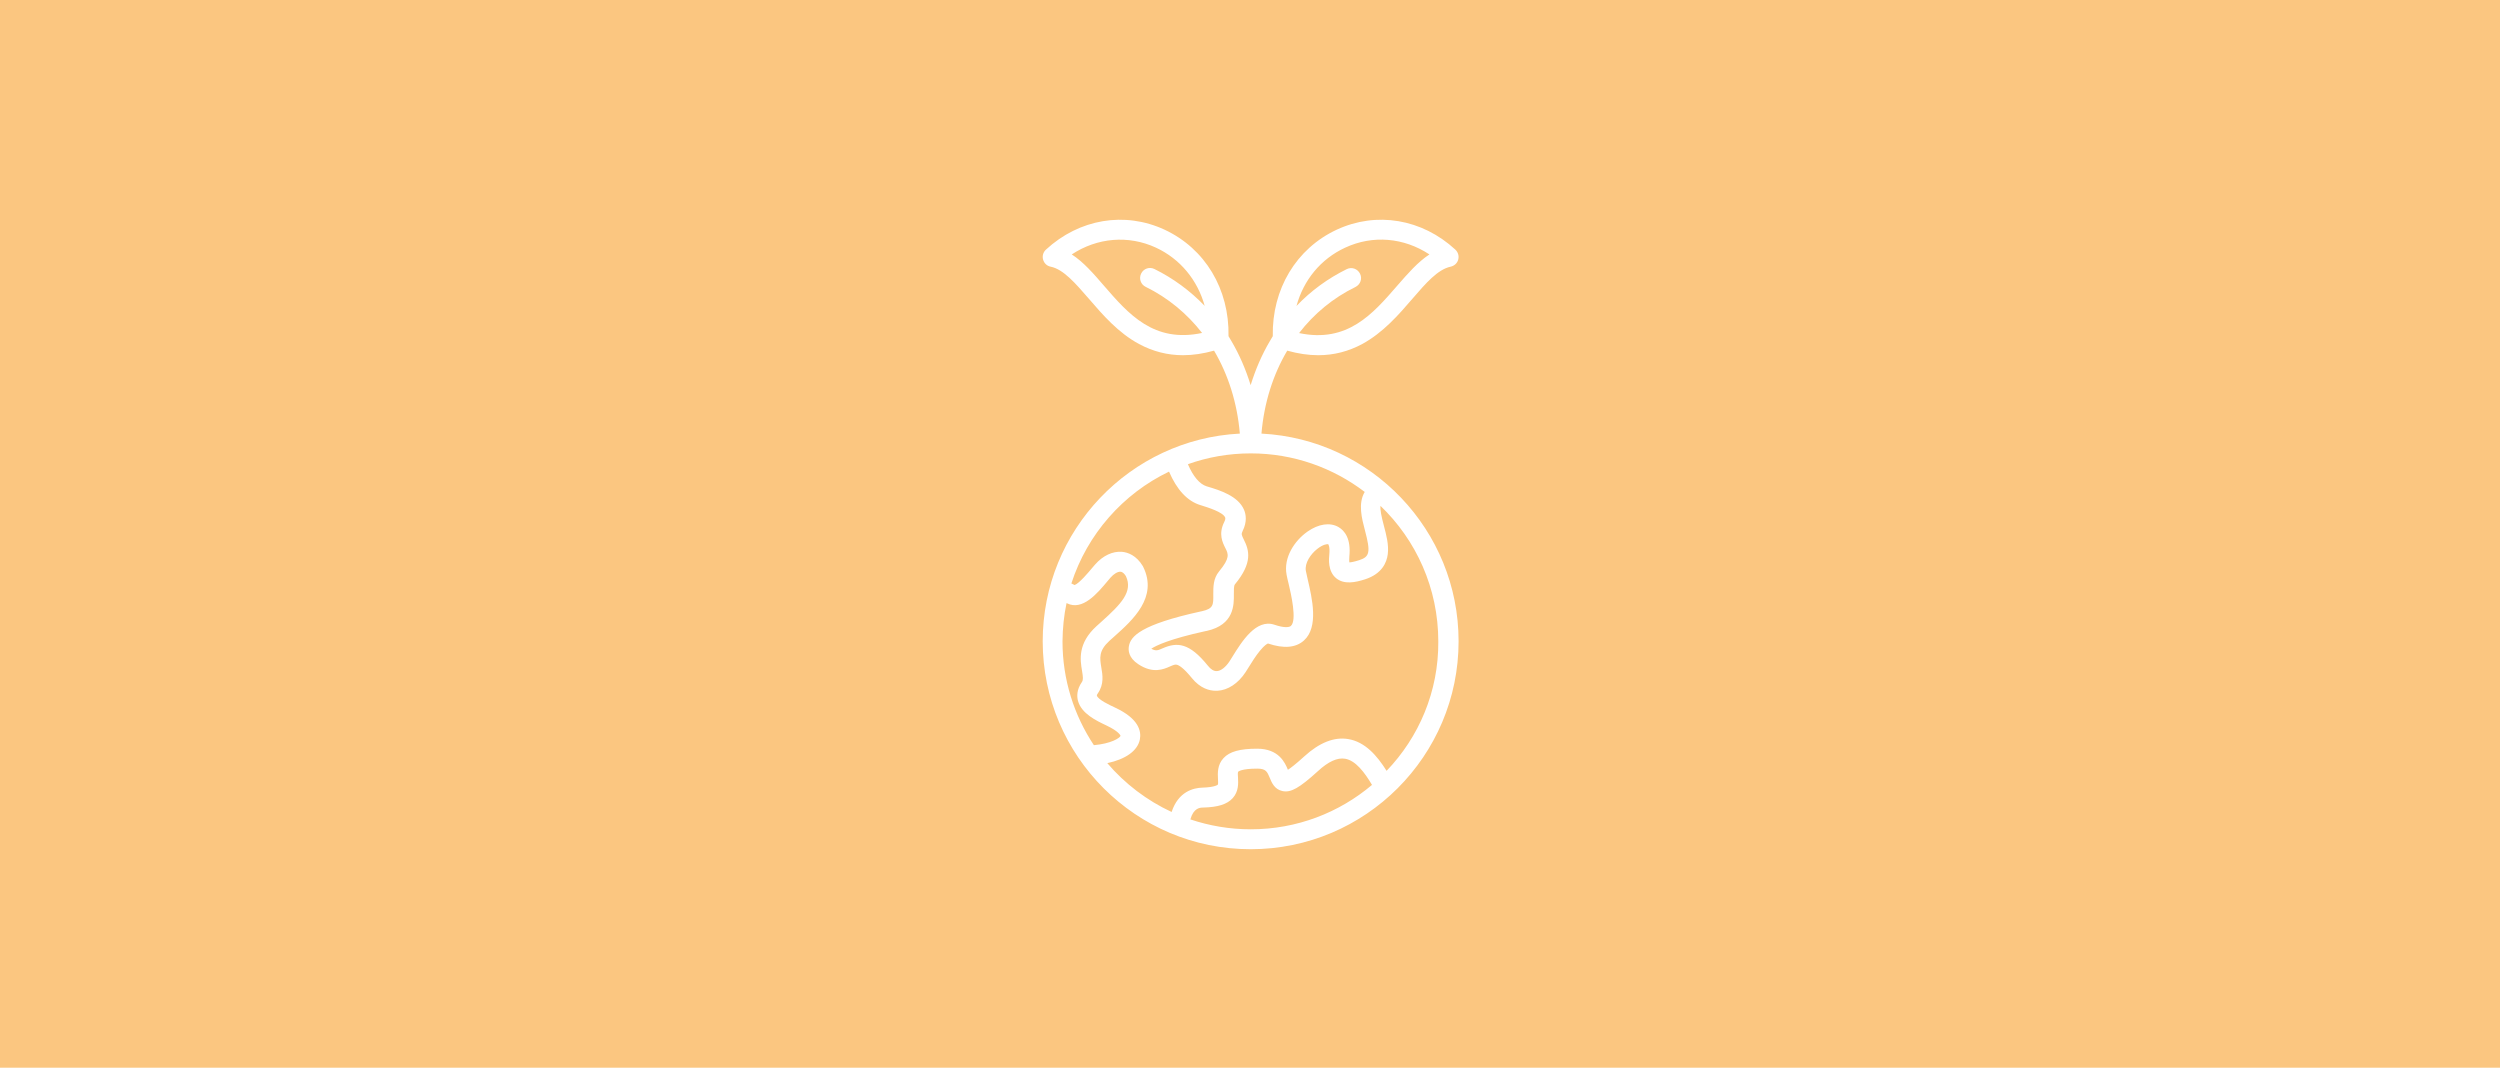 <?xml version="1.0" encoding="UTF-8"?>
<svg xmlns="http://www.w3.org/2000/svg" xmlns:xlink="http://www.w3.org/1999/xlink" version="1.1" id="Ebene_1" x="0px" y="0px" width="1920px" height="820px" viewBox="0 0 1920 820" overflow="visible" xml:space="preserve">
<g id="Ebene_1_00000056395497741174636370000013834358063500473250_">
	<rect id="Food" fill="#FBC680" width="1920" height="820"></rect>
</g>
<g id="food_x5F_products">
	<path id="natural" fill="#FFFFFF" d="M968.8,333c2-23.6,8.9-45.3,19.8-63.7c8.3,2.3,16.2,3.5,23.8,3.5c12,0,23.2-2.9,33.8-8.6   c16-8.7,27.9-22.4,38.4-34.6c10.5-12.2,19.6-22.7,29.5-24.8c2.8-0.6,5.1-2.7,5.8-5.4c0.8-2.8-0.1-5.7-2.2-7.7   c-25.6-23.6-60.5-29.5-91.1-15.3c-31.1,14.5-49.8,45.6-49.1,81.8c-0.8,1.2-1.5,2.4-2.2,3.7c-6.2,10.5-11.1,21.9-14.8,33.9   c-3.7-12-8.6-23.4-14.8-33.9c-0.7-1.2-1.5-2.4-2.2-3.7c0.7-36.2-18-67.3-49.1-81.8c-30.6-14.2-65.5-8.3-91.1,15.3   c-2.1,1.9-3,4.9-2.2,7.7s3,4.9,5.8,5.4c9.8,2,18.9,12.6,29.5,24.8c10.5,12.2,22.4,26,38.4,34.6c10.6,5.7,21.8,8.6,33.8,8.6   c7.6,0,15.5-1.2,23.8-3.5c10.9,18.5,17.8,40.1,19.8,63.7c-84.2,4.3-151.4,74.2-151.4,159.5c0,88.1,71.6,159.7,159.7,159.7   s159.7-71.6,159.7-159.7C1120.2,407.1,1053,337.3,968.8,333L968.8,333z M1033.1,190.2c21.3-9.9,45.1-7.7,64.7,5.2   c-8.9,5.8-16.7,14.8-24.8,24.1c-18.8,21.7-38.2,44.1-75.3,36.3c11.5-14.9,26.1-27,43.3-35.4c3.8-1.9,5.4-6.4,3.5-10.2   s-6.4-5.4-10.2-3.5c-14.4,7.1-27.5,16.6-38.6,28.3C1001.1,215.1,1014.3,198.9,1033.1,190.2L1033.1,190.2z M847.9,219.5   c-8.1-9.4-15.9-18.4-24.8-24.1c19.6-12.9,43.5-15,64.7-5.2c18.7,8.7,31.9,24.9,37.4,44.7c-11.2-11.6-24.2-21.2-38.6-28.3   c-3.8-1.9-8.4-0.3-10.2,3.5c-1.9,3.8-0.3,8.4,3.5,10.2c17.1,8.4,31.7,20.5,43.3,35.4C886.1,263.6,866.7,241.2,847.9,219.5   L847.9,219.5z M1048.3,407.4c4.4,16.6,3.7,20.2-4.4,22.8c-4.4,1.4-6.6,1.7-7.6,1.7c-0.1-0.8-0.2-2.1,0-4.5   c1.4-13.8-3.7-19.9-8.3-22.6c-6.5-3.8-15.4-2.5-23.9,3.5c-9.8,6.9-18.5,19.8-16,33.1c0.4,2,0.9,4.4,1.6,7.1   c1.8,7.6,6.5,27.9,1.7,32.2c-1.3,1.2-5.3,1.6-12.6-0.9c-14.1-4.8-25.1,12.9-32.4,24.7c-0.8,1.3-1.6,2.5-2.2,3.5   c-2.9,4.4-6.6,7.3-9.7,7.4c-2.3,0.1-4.6-1.3-6.9-4.2c-14.2-17.6-23.5-18.2-34.7-13.3c-3.6,1.6-5.2,2.3-8.7,0.3   c3.8-2.5,14.2-7.5,41.6-13.5l1.1-0.2c20.9-4.7,20.8-19.9,20.7-28.1c0-3-0.1-6.5,0.8-7.6c13.8-16.7,11-26.2,6.8-34.5   c-1.7-3.5-2-4.1-0.9-6.4c3.6-7.2,2.6-12.9,1.1-16.4c-4.5-10.6-18.6-15-28-17.8l-0.7-0.2c-5.4-1.7-10.4-7.6-14.4-17   c15.1-5.4,31.4-8.3,48.3-8.3c32.9,0,63.2,11.1,87.5,29.6C1042.8,386.7,1045.9,398.3,1048.3,407.4L1048.3,407.4z M819.1,463.2   l0.3,0.1c12,6.1,23.5-7.8,31.2-17c0.8-1,1.6-1.9,2.2-2.6c2.6-3,5.7-4.8,7.8-4.6c1.7,0.1,3.2,1.9,4.1,3.4   c5.6,11.9-3.8,21.5-18.7,34.9c-1.3,1.2-2.6,2.3-3.9,3.5c-14.6,13.3-12.5,26-11.1,34.3c0.8,4.8,1,7-0.1,8.6   c-4.1,5.9-3.9,11.1-3,14.5c2.7,9.8,14.1,15.2,21.7,18.8l0.6,0.3c8.8,4.2,10.2,7.2,10.4,7.7c-0.7,1.8-7.3,6-20.5,7.2   C824.9,549.4,816,522,816,492.6C816.1,482.4,817.1,472.7,819.1,463.2L819.1,463.2z M914.2,629.3c2.5-8.9,7.5-9.1,9.9-9.1   c11.4-0.3,18.3-2.5,22.6-7.2c4.7-5.2,4.3-11.5,4.1-15.7c-0.1-1.3-0.3-4.1,0.1-4.6c0.1-0.1,2.4-2.4,14.7-2.4c6.7,0,7.6,2.4,9.6,7.1   c1.4,3.5,3.6,8.8,9.6,10.1c6.5,1.5,13.1-2.3,27.4-15.3c7.9-7.3,14.9-10.5,20.8-9.5c8.1,1.3,15.1,10.6,20.7,20.1   c-25.2,21.3-57.7,34.1-93.1,34.1C944.3,636.9,928.8,634.2,914.2,629.3L914.2,629.3z M1064.9,592c-7.4-11.8-16.6-22.3-29.5-24.4   c-10.7-1.8-22.1,2.7-33.7,13.3c-6.6,6-10.4,8.9-12.6,10.3c-2.2-5.5-7-16.2-23.6-16.2c-13.2,0-21.2,2.2-25.8,7.2   c-4.9,5.2-4.5,11.7-4.3,16c0.1,1.5,0.2,3.9-0.1,4.4c0,0-1.8,2-11.8,2.3c-7.1,0.2-18.6,3.1-23.7,18.7c-19-8.8-35.9-21.7-49.4-37.5   c14-3,23.2-9.4,25-18.1c1.3-6.5-0.9-16.1-18.9-24.5l-0.6-0.3c-3.5-1.6-12.7-5.9-13.5-9c-0.1-0.3,0.2-1,0.8-1.8   c4.8-6.9,3.6-14.1,2.6-19.8c-1.2-7.4-2.1-12.8,6.3-20.5c1.2-1.1,2.5-2.2,3.8-3.4c14.1-12.6,33.5-30,22.1-53.3   c-0.1-0.2-0.2-0.4-0.3-0.6c-5-8.3-11.5-10.6-16-11c-7.1-0.6-14.7,2.9-20.7,9.8c-0.7,0.8-1.5,1.8-2.5,2.9   c-2.4,2.9-9.7,11.6-13.2,12.8c-0.9-0.4-1.7-0.8-2.5-1.2c12.2-37.8,39.6-68.9,75-85.9c6,13.9,14,22.6,24,25.7l0.7,0.2   c5.4,1.7,16.7,5.2,18.4,9.3c0.1,0.3,0.5,1.2-0.7,3.5c-4.6,9.2-1.3,15.7,0.9,20.1c2.3,4.5,3.7,7.5-4.9,17.9   c-4.5,5.4-4.4,12.1-4.4,17.5c0.1,8.2,0.1,11-8.7,13l-1,0.2c-46.1,10.1-53.8,19.1-55.1,26.6c-0.6,3.1-0.4,8.9,7.2,13.9   c11.3,7.5,19.5,3.9,24.4,1.7c2.8-1.2,3.9-1.6,5.2-1.3c1.6,0.4,5.1,2.3,11.5,10.2c6.5,8,13.5,9.8,18.5,9.8c0.4,0,0.7,0,1.1,0   c8.1-0.4,16-5.6,21.7-14.3c0.7-1.1,1.5-2.4,2.4-3.8c2.4-3.9,5.4-8.7,8.6-12.6c3.6-4.4,5.6-5.4,6.2-5.6c12.1,4.1,21.4,3.3,27.6-2.3   c11.5-10.3,6.3-32.4,2.9-47c-0.6-2.5-1.1-4.7-1.4-6.4c-1.1-6,3.7-13,8.7-16.9c4.5-3.6,7.9-3.9,8.5-3.6c0,0,1.4,1.6,0.8,7.9   c-0.3,3.2-1.3,12.8,5.3,18.2c6.2,5,14.7,3.2,22.2,0.8c12.9-4.2,16.6-12.8,17.4-19.3c0.9-7.2-1.1-14.7-3-21.9   c-1.9-7.2-2.9-12-2.6-15.2c27.4,26.3,44.4,63.2,44.4,104.1C1104.9,531.1,1089.7,566.2,1064.9,592L1064.9,592z"></path>
</g>
</svg>
